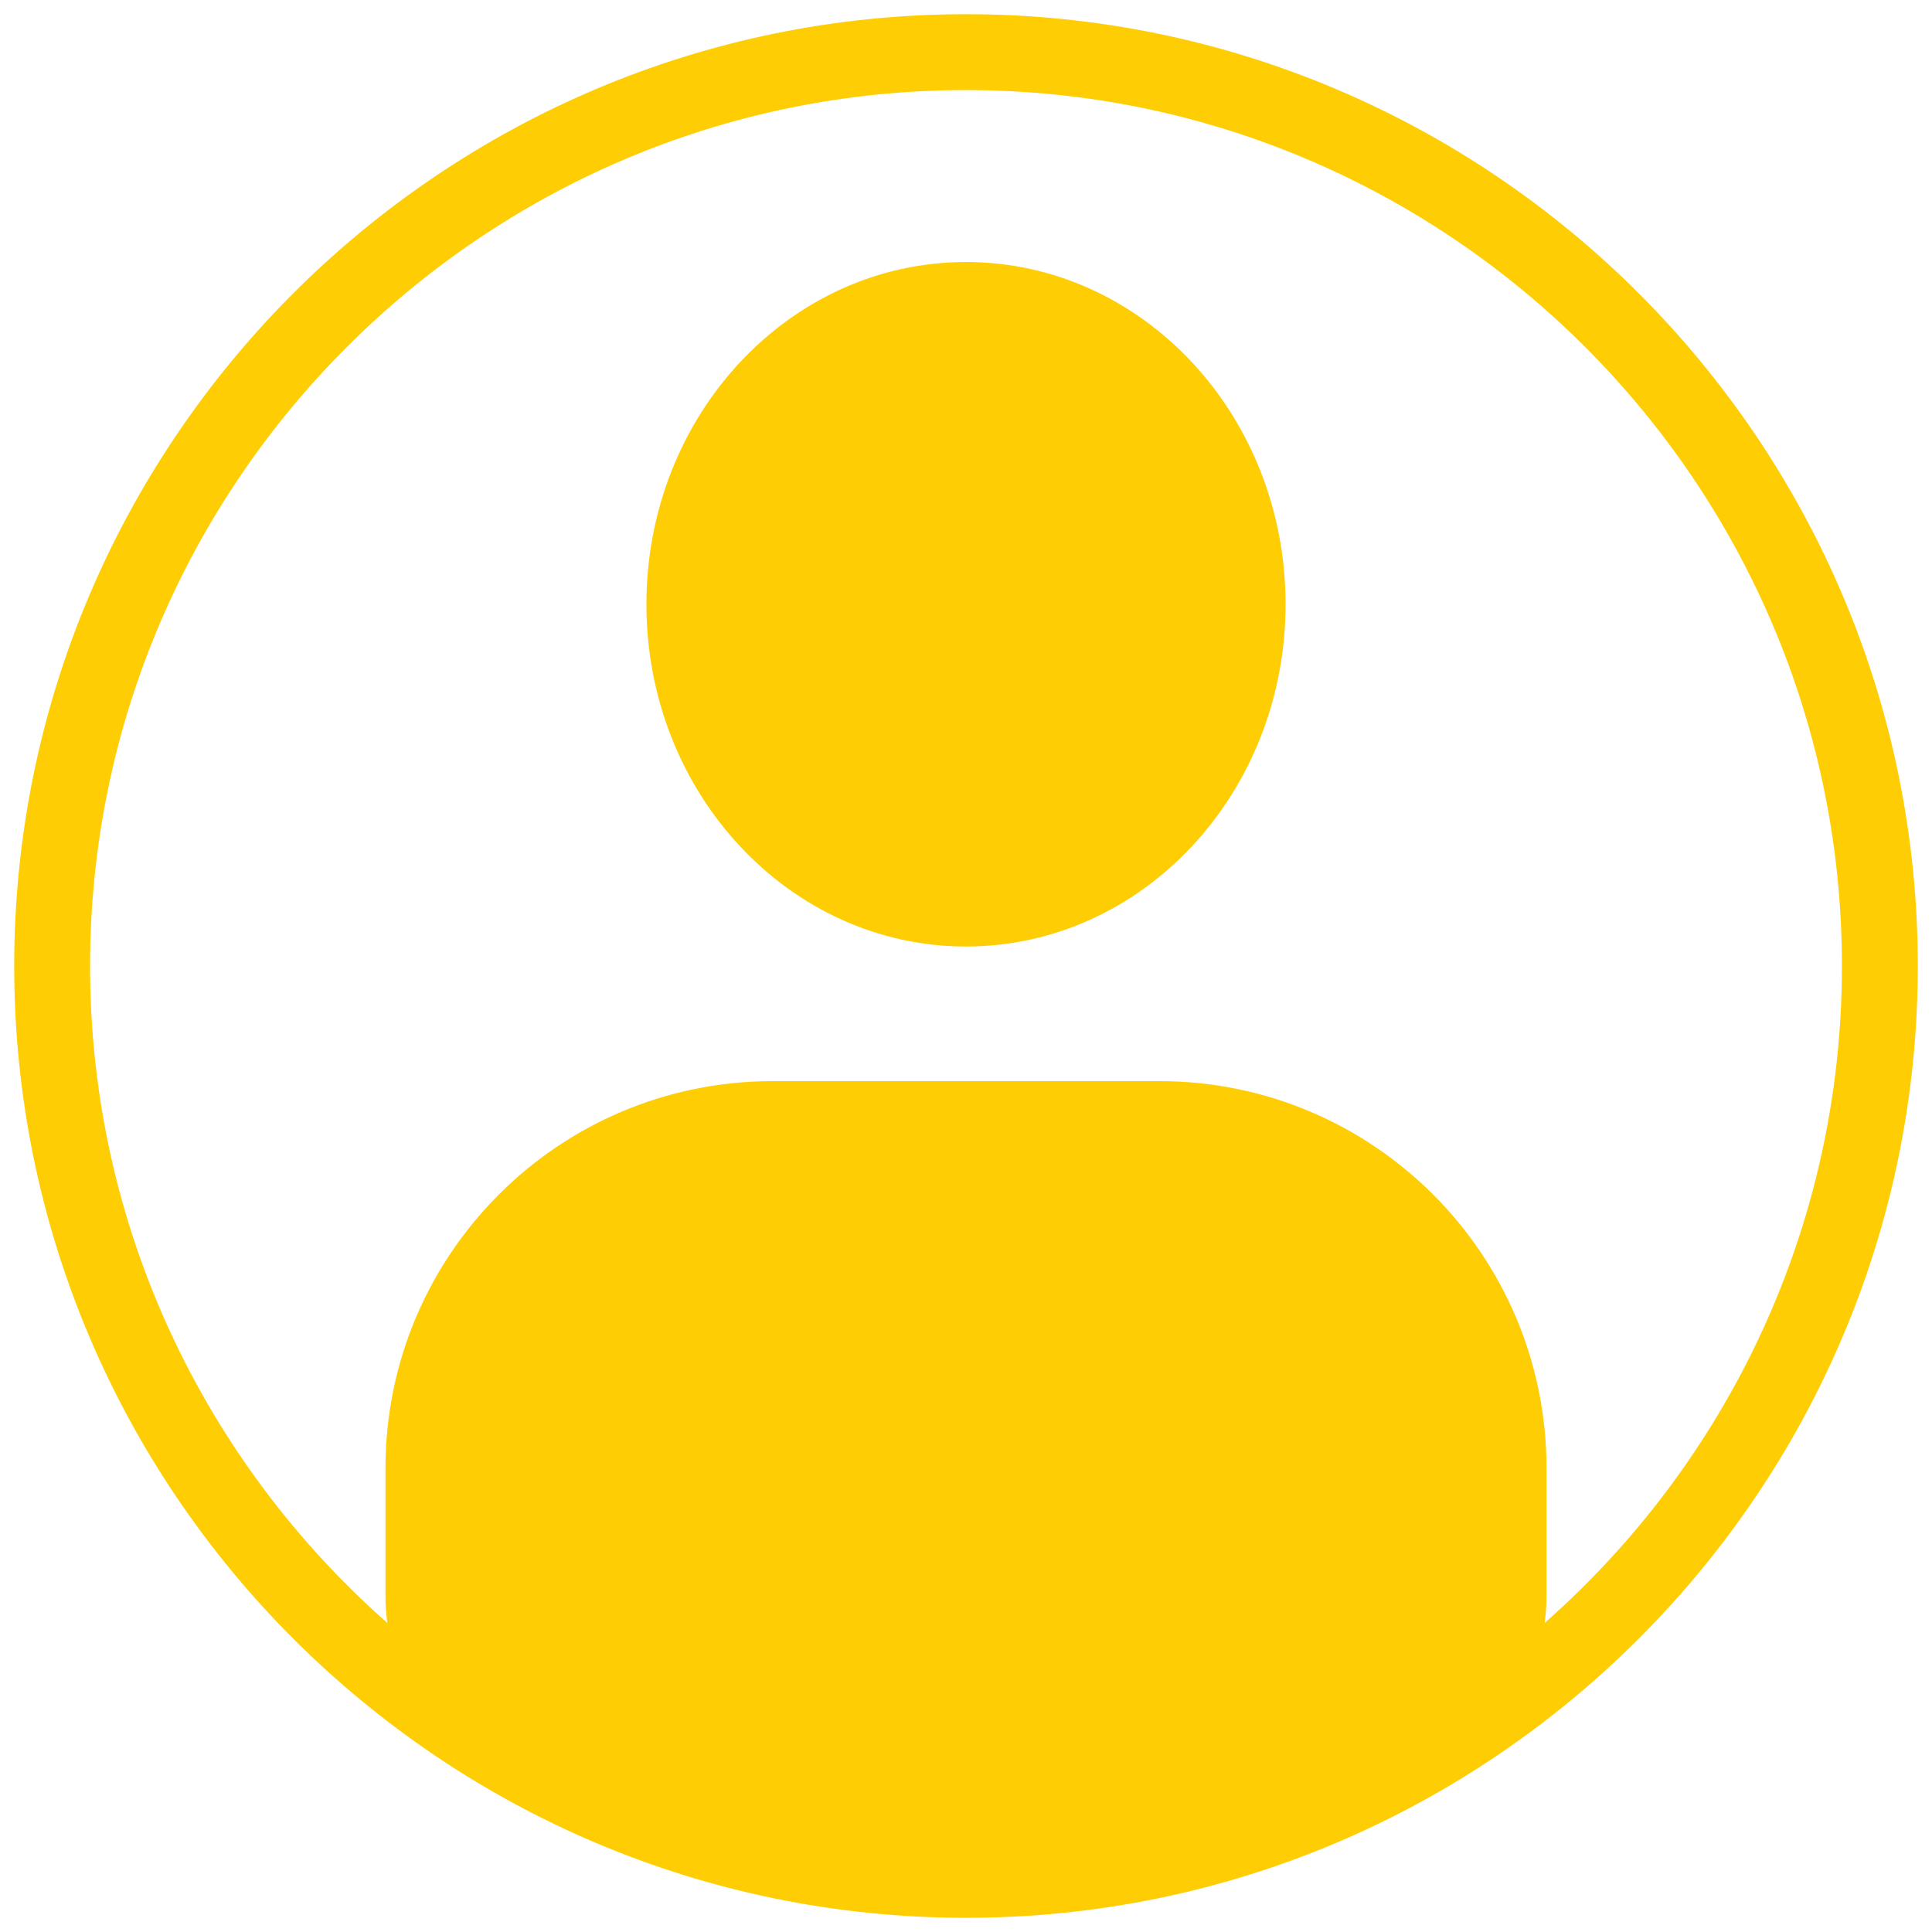 <?xml version="1.0" encoding="UTF-8"?>
<svg xmlns="http://www.w3.org/2000/svg" xmlns:xlink="http://www.w3.org/1999/xlink" width="1080" zoomAndPan="magnify" viewBox="0 0 810 810" height="1080" preserveAspectRatio="xMidYMid meet" version="1.0">
  <defs>
    <clipPath id="3992ee656c">
      <path d="M 5.953 5.953 L 803.953 5.953 L 803.953 803.953 L 5.953 803.953 Z M 5.953 5.953 " clip-rule="nonzero"></path>
    </clipPath>
  </defs>
  <path fill="#ffcd04" d="M 404.992 109.855 C 330.996 109.855 271.012 174.094 271.012 253.344 C 271.012 332.59 330.996 396.832 404.992 396.832 C 478.984 396.832 538.98 332.59 538.98 253.344 C 538.98 174.094 478.984 109.855 404.992 109.855 " fill-opacity="1" fill-rule="nonzero"></path>
  <g clip-path="url(#3992ee656c)">
    <path fill="#ffcd04" d="M 647.59 680.445 C 648.105 676.762 648.387 673.004 648.387 669.176 L 648.387 615.582 C 648.387 525.941 575.703 453.27 486.062 453.27 L 323.93 453.27 C 234.273 453.27 161.609 525.941 161.609 615.582 L 161.609 669.176 C 161.609 673.004 161.898 676.762 162.41 680.445 C 86.031 613.102 37.762 514.586 37.762 405 C 37.762 202.508 202.508 37.762 405 37.762 C 607.488 37.762 772.234 202.508 772.234 405 C 772.234 514.586 723.961 613.102 647.59 680.445 Z M 405 5.953 C 184.961 5.953 5.953 184.961 5.953 405 C 5.953 625.035 184.961 804.047 405 804.047 C 625.035 804.047 804.047 625.035 804.047 405 C 804.047 184.961 625.035 5.953 405 5.953 " fill-opacity="1" fill-rule="nonzero"></path>
  </g>
</svg>

